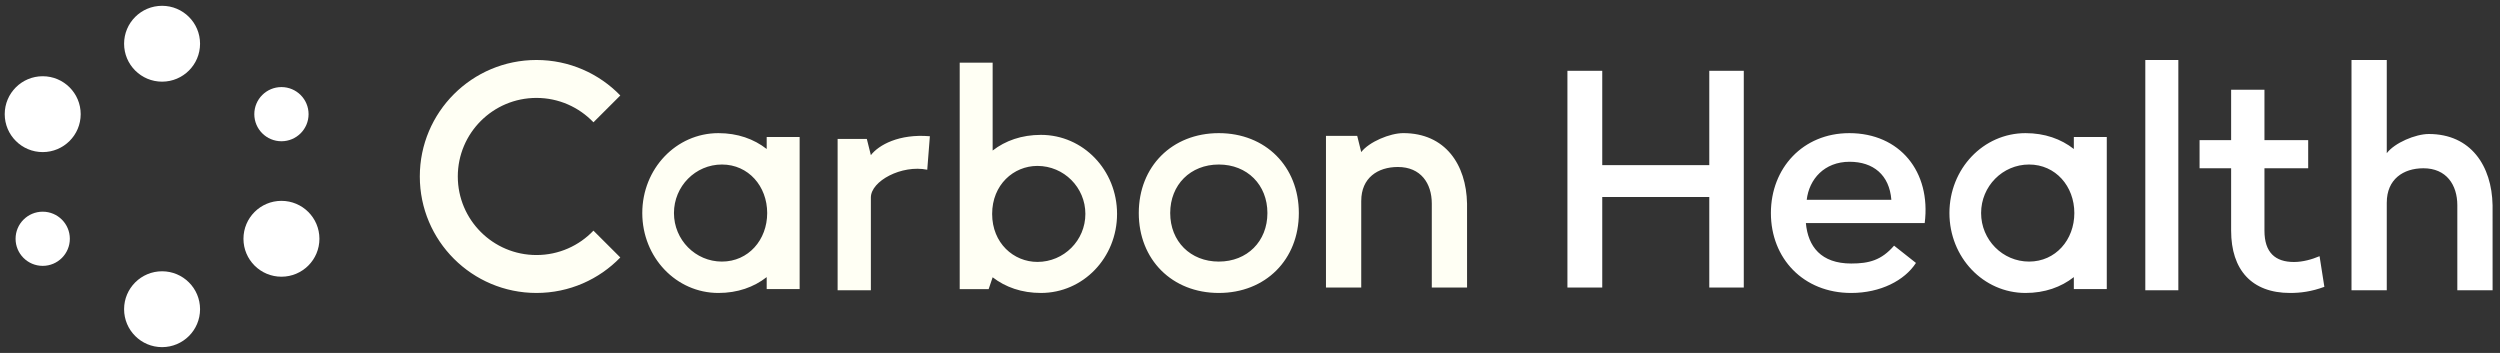 <svg width="170px" height="24px" version="1.1" viewBox="0 0 170 24" xmlns="http://www.w3.org/2000/svg"><rect x="0" y="0" width="170" height="24" fill="#333333" stroke="none"/><title>816C8A1D-4006-47E9-AEA5-6394A79B4CCC</title><desc>Created with sketchtool.</desc><g id="About" fill="none" fill-rule="evenodd"><g transform="translate(-363 -28)"><g id="NavBar/Default/White" transform="translate(320)"><g transform="translate(40 26)"><g id="Group"><g id="Logo/O/Black"><g id="Group-2-Copy"><rect width="28.042" height="28"/><g fill="#fff"><ellipse cx="22.138" cy="18.237" rx="2.583" ry="2.579"/><ellipse cx="5.904" cy="9.763" rx="2.583" ry="2.579"/><ellipse cx="22.138" cy="9.763" rx="1.845" ry="1.842"/><ellipse cx="5.904" cy="18.237" rx="1.845" ry="1.842"/><ellipse cx="14.021" cy="4.974" rx="2.583" ry="2.579"/><ellipse cx="14.021" cy="23.026" rx="2.583" ry="2.579"/></g></g></g><g id="Logo/Carbon/Black" transform="translate(28.042)"><rect id="Rectangle-Copy" width="147.96" height="28"/><path id="Combined-Shape" d="m17.139 8.492-1.827 1.824c-.974-1.021-2.35-1.658-3.874-1.658-2.955 0-5.35 2.392-5.35 5.342s2.395 5.342 5.35 5.342c1.524 0 2.9-.637 3.874-1.658l1.827 1.824c-1.442 1.488-3.463 2.413-5.701 2.413-4.381 0-7.933-3.546-7.933-7.921 0-4.375 3.552-7.921 7.933-7.921 2.237 0 4.259.925 5.701 2.413zm50.383 7.166v5.895h-2.398v-10.316h2.124l.274 1.105c.53-.692 1.95-1.29 2.86-1.29 2.854 0 4.285 2.136 4.335 4.79l.001 5.71h-2.398v-5.71c0-1.373-.746-2.487-2.306-2.487-1.375 0-2.491.745-2.491 2.303zm-9.685-4.605c3.178 0 5.442 2.266 5.442 5.434s-2.264 5.434-5.442 5.434c-3.178 0-5.442-2.266-5.442-5.434s2.264-5.434 5.442-5.434zm0 2.134c-1.93 0-3.305 1.376-3.305 3.3s1.375 3.3 3.305 3.3c1.93 0 3.305-1.376 3.305-3.3s-1.375-3.3-3.305-3.3zm-19.826.354c-1.737-.352-3.834.767-3.834 1.888v6.308h-2.261v-10.29h1.986l.275 1.103c.53-.691 1.919-1.464 4.012-1.286l-.178 2.278zm-10.918-2.224h2.24v10.34h-2.24v-.814c-.87.682-1.979 1.078-3.284 1.078-2.871 0-5.176-2.42-5.176-5.434s2.305-5.434 5.176-5.434c1.305 0 2.414.396 3.284 1.078v-.814zm-3.044 8.47c1.802 0 3.078-1.478 3.078-3.3s-1.276-3.3-3.078-3.3-3.262 1.478-3.262 3.3 1.461 3.3 3.262 3.3zm18.409-13.524v5.974c.87-.675 1.979-1.066 3.284-1.066 2.871 0 5.176 2.394 5.176 5.375 0 2.981-2.305 5.375-5.176 5.375-1.305 0-2.414-.392-3.284-1.066l-.272.805h-1.968v-15.397h2.24zm3.044 13.547c1.802 0 3.262-1.462 3.262-3.264s-1.461-3.264-3.262-3.264c-1.617 0-3.078 1.277-3.078 3.264 0 1.987 1.461 3.264 3.078 3.264z" fill="#fffff4"/><path d="m91.189 6.816h2.346v14.737h-2.346v-6.155h-7.278v6.155h-2.368v-14.737h2.368v6.415h7.278v-6.415zm46.069 8.956v5.965h-2.398v-15.658h2.398v6.338c.53-.701 1.95-1.305 2.86-1.305 2.854 0 4.285 2.161 4.335 4.846l.001 5.779h-2.398v-5.779c0-1.39-.746-2.516-2.306-2.516-1.375 0-2.491.754-2.491 2.33zm-14.173 5.968-2.246-.003v-15.658h2.246v15.661zm-22.377-10.687c3.435 0 5.571 2.618 5.13 6.116h-8.08c.143 1.599 1.034 2.75 3.082 2.75 1.226 0 2.062-.229 2.915-1.215l1.488 1.175c-.772 1.195-2.416 2.042-4.404 2.042-3.259 0-5.46-2.354-5.46-5.434 0-3.058 2.18-5.434 5.328-5.434zm.022 1.947c-1.717 0-2.751 1.184-2.915 2.585h5.755c-.132-1.694-1.233-2.585-2.84-2.585zm15.249-1.683h2.24v10.34h-2.24v-.814c-.87.682-1.979 1.078-3.284 1.078-2.871 0-5.176-2.42-5.176-5.434s2.305-5.434 5.176-5.434c1.305 0 2.414.396 3.284 1.078v-.814zm-3.044 8.47c1.802 0 3.078-1.478 3.078-3.3s-1.276-3.3-3.078-3.3-3.262 1.478-3.262 3.3 1.461 3.3 3.262 3.3zm19.753-.367.327 2.084c-.893.329-1.634.417-2.331.417-2.615 0-4.009-1.579-4.009-4.234v-4.247h-2.146v-1.909h2.146v-3.427h2.266v3.427h2.974v1.909h-2.974v4.247c0 1.492.741 2.128 2.005 2.128.61 0 1.22-.175 1.743-.395z" fill="#fff"/></g></g></g></g></g></g></svg>
